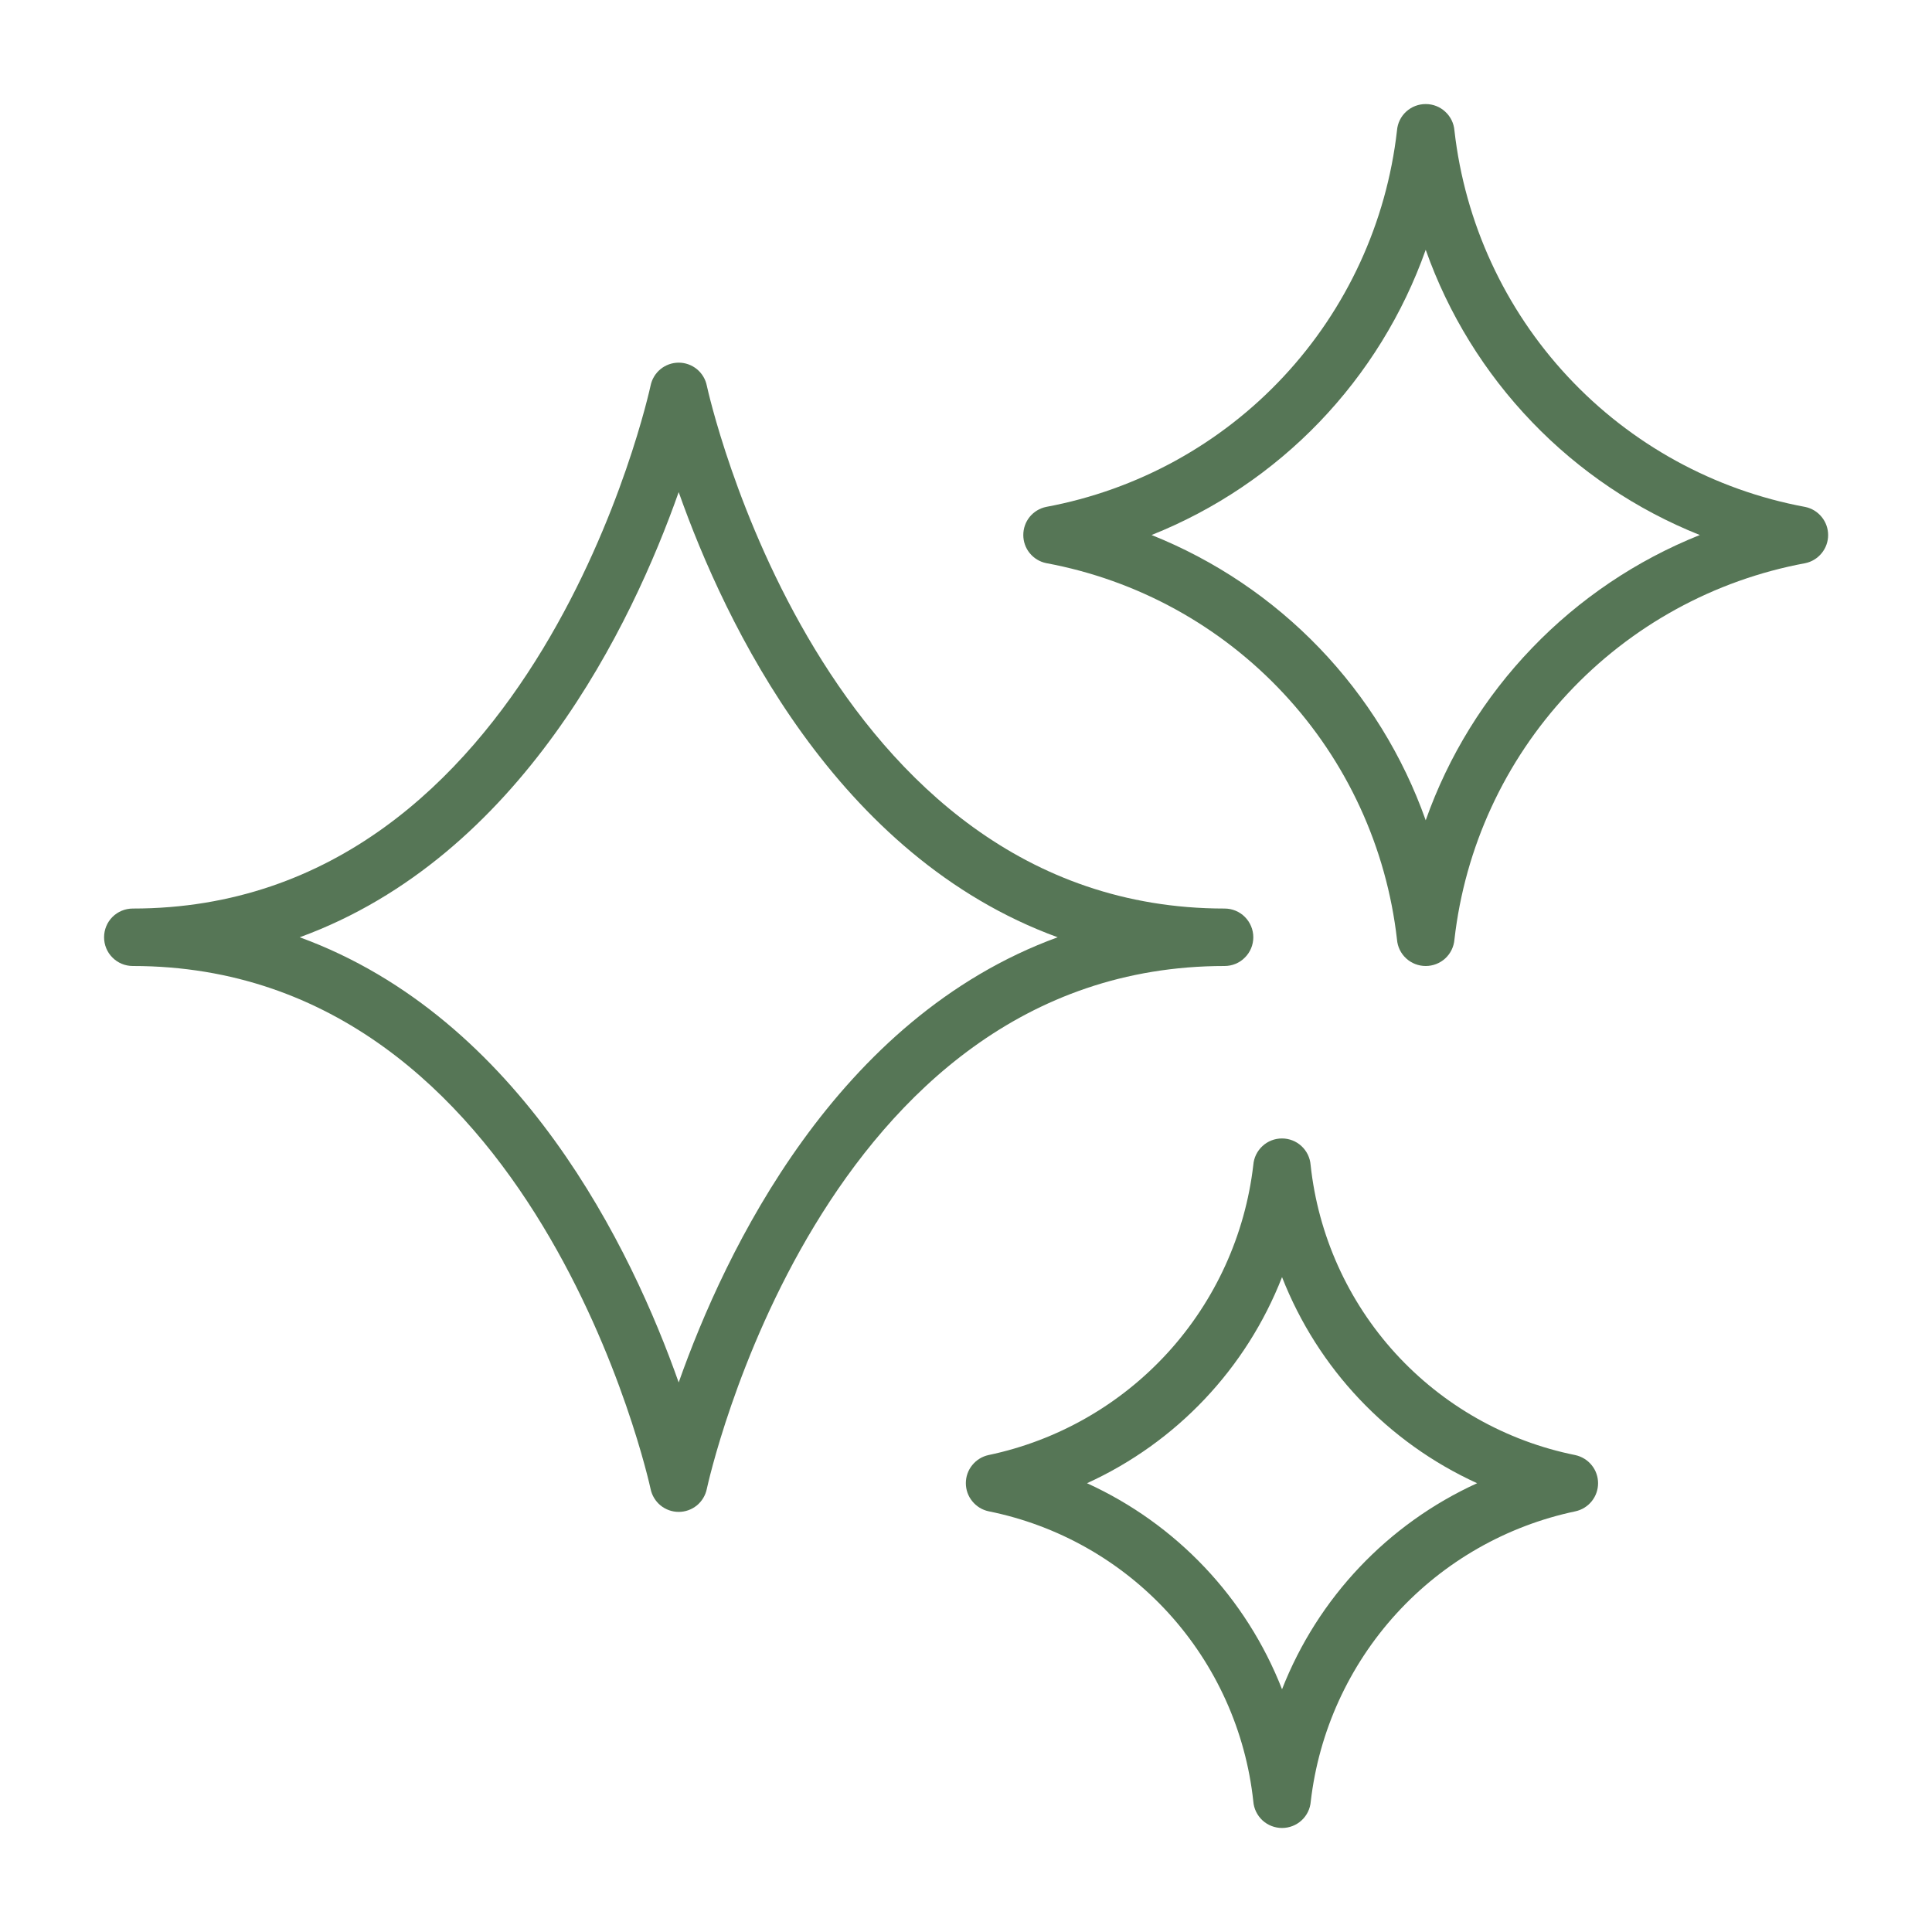<svg width="38" height="38" viewBox="0 0 38 38" fill="none" xmlns="http://www.w3.org/2000/svg">
<path d="M13.349 29.737C13.219 29.737 13.093 29.692 12.992 29.61C12.891 29.527 12.822 29.412 12.796 29.285C12.774 29.184 10.547 19 2.612 19C2.462 19 2.318 18.941 2.212 18.834C2.106 18.729 2.047 18.585 2.047 18.435C2.047 18.285 2.106 18.141 2.212 18.035C2.318 17.929 2.462 17.87 2.612 17.87C10.56 17.87 12.774 7.685 12.796 7.585C12.822 7.457 12.891 7.343 12.992 7.26C13.093 7.178 13.219 7.133 13.349 7.133C13.479 7.133 13.605 7.178 13.706 7.26C13.807 7.343 13.876 7.457 13.902 7.585C13.924 7.685 16.151 17.87 24.086 17.87C24.236 17.87 24.38 17.929 24.485 18.035C24.591 18.141 24.651 18.285 24.651 18.435C24.651 18.585 24.591 18.729 24.485 18.834C24.38 18.941 24.236 19 24.086 19C16.138 19 13.924 29.184 13.902 29.285C13.876 29.412 13.807 29.527 13.706 29.61C13.605 29.692 13.479 29.737 13.349 29.737ZM5.895 18.435C10.251 20.025 12.432 24.595 13.349 27.191C14.266 24.595 16.447 20.025 20.803 18.435C16.447 16.845 14.266 12.275 13.349 9.679C12.432 12.275 10.251 16.845 5.895 18.435Z" fill="#567656"/>
<path d="M25.216 35.954C25.074 35.954 24.936 35.901 24.831 35.804C24.727 35.707 24.662 35.575 24.651 35.432C24.503 34.051 23.918 32.753 22.982 31.726C22.046 30.7 20.806 29.999 19.444 29.725C19.318 29.698 19.204 29.628 19.123 29.527C19.041 29.427 18.997 29.302 18.997 29.172C18.997 29.043 19.041 28.917 19.123 28.817C19.204 28.716 19.318 28.646 19.444 28.619C20.801 28.334 22.033 27.63 22.968 26.606C23.902 25.582 24.491 24.29 24.651 22.913C24.662 22.771 24.726 22.639 24.831 22.542C24.935 22.445 25.072 22.392 25.215 22.392C25.357 22.392 25.494 22.445 25.598 22.542C25.703 22.639 25.767 22.771 25.778 22.913C25.926 24.294 26.511 25.593 27.447 26.619C28.384 27.645 29.623 28.346 30.985 28.62C31.111 28.648 31.225 28.717 31.306 28.818C31.388 28.918 31.432 29.044 31.432 29.173C31.432 29.303 31.388 29.428 31.306 29.529C31.225 29.629 31.111 29.699 30.985 29.726C29.629 30.012 28.397 30.716 27.463 31.74C26.53 32.764 25.941 34.056 25.781 35.432C25.77 35.575 25.706 35.707 25.601 35.804C25.496 35.901 25.359 35.954 25.216 35.954ZM21.38 29.173C23.137 29.974 24.513 31.428 25.216 33.226C25.92 31.428 27.296 29.974 29.053 29.173C27.296 28.372 25.92 26.918 25.216 25.119C24.513 26.918 23.137 28.372 21.38 29.173Z" fill="#567656"/>
<path d="M28.042 19C27.899 19 27.762 18.947 27.657 18.85C27.552 18.754 27.488 18.621 27.477 18.479C27.271 16.669 26.49 14.972 25.247 13.64C24.005 12.307 22.368 11.408 20.577 11.076C20.45 11.05 20.335 10.98 20.253 10.879C20.171 10.779 20.127 10.653 20.127 10.523C20.127 10.393 20.171 10.267 20.253 10.166C20.335 10.066 20.45 9.996 20.577 9.97C22.368 9.637 24.005 8.739 25.247 7.406C26.49 6.073 27.271 4.377 27.477 2.567C27.488 2.425 27.552 2.292 27.657 2.196C27.762 2.1 27.899 2.046 28.042 2.047C28.184 2.046 28.322 2.1 28.426 2.197C28.531 2.293 28.596 2.426 28.607 2.568C28.812 4.378 29.594 6.075 30.836 7.407C32.078 8.74 33.715 9.639 35.507 9.971C35.634 9.997 35.748 10.067 35.83 10.168C35.912 10.268 35.957 10.394 35.957 10.524C35.957 10.654 35.912 10.78 35.83 10.88C35.748 10.981 35.634 11.051 35.507 11.077C33.715 11.409 32.078 12.308 30.836 13.641C29.594 14.973 28.812 16.67 28.607 18.48C28.595 18.622 28.531 18.754 28.426 18.851C28.321 18.947 28.184 19 28.042 19ZM22.65 10.523C23.896 11.021 25.022 11.779 25.952 12.747C26.881 13.714 27.594 14.869 28.042 16.134C28.489 14.869 29.202 13.714 30.132 12.747C31.061 11.779 32.187 11.021 33.433 10.523C32.187 10.026 31.061 9.268 30.132 8.3C29.202 7.332 28.489 6.178 28.042 4.913C27.594 6.178 26.881 7.332 25.952 8.3C25.022 9.268 23.896 10.026 22.65 10.523Z" fill="#567656"/>
</svg>
